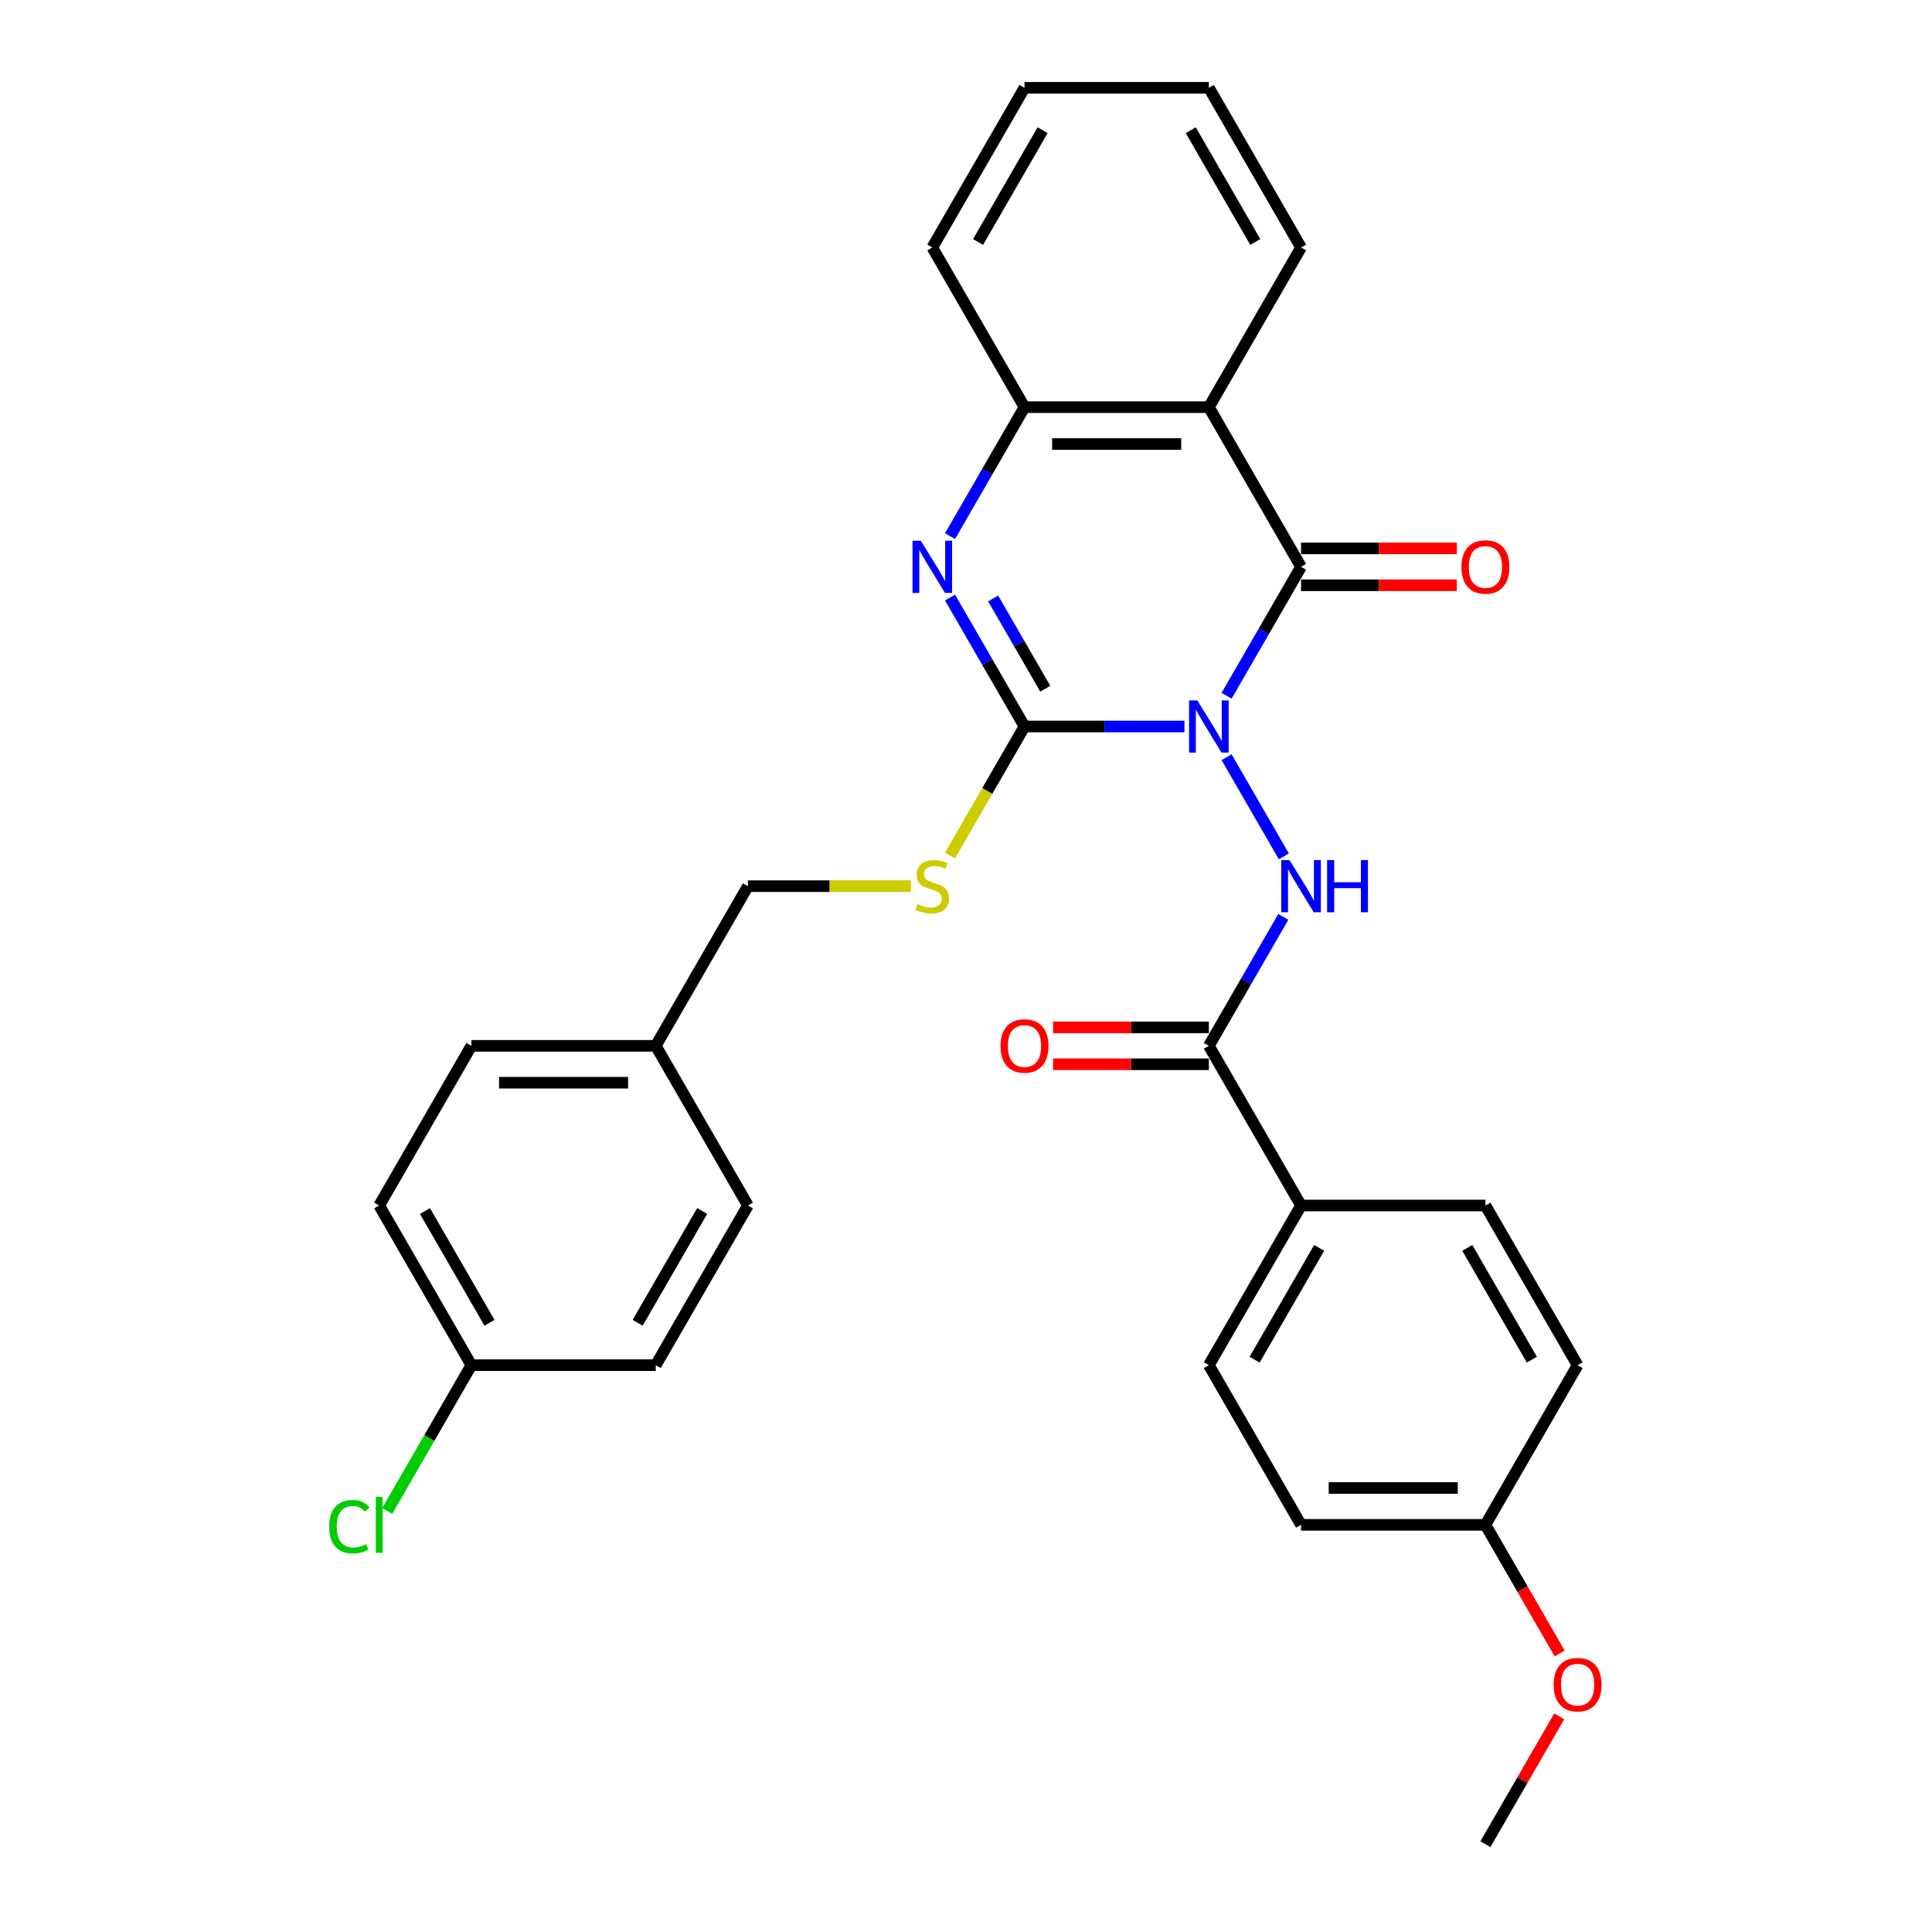 <?xml version='1.0' encoding='iso-8859-1'?>
<svg version='1.1' baseProfile='full'
              xmlns='http://www.w3.org/2000/svg'
                      xmlns:rdkit='http://www.rdkit.org/xml'
                      xmlns:xlink='http://www.w3.org/1999/xlink'
                  xml:space='preserve'
width='1000px' height='1000px' viewBox='0 0 1000 1000'>
<!-- END OF HEADER -->
<rect style='opacity:1.0;fill:#FFFFFF;stroke:none' width='1000' height='1000' x='0' y='0'> </rect>
<path class='bond-0' d='M 613.071,376.033 L 571.673,376.033' style='fill:none;fill-rule:evenodd;stroke:#0000FF;stroke-width:6px;stroke-linecap:butt;stroke-linejoin:miter;stroke-opacity:1' />
<path class='bond-0' d='M 571.673,376.033 L 530.276,376.033' style='fill:none;fill-rule:evenodd;stroke:#000000;stroke-width:6px;stroke-linecap:butt;stroke-linejoin:miter;stroke-opacity:1' />
<path class='bond-1' d='M 634.884,360.134 L 654.152,326.761' style='fill:none;fill-rule:evenodd;stroke:#0000FF;stroke-width:6px;stroke-linecap:butt;stroke-linejoin:miter;stroke-opacity:1' />
<path class='bond-1' d='M 654.152,326.761 L 673.42,293.388' style='fill:none;fill-rule:evenodd;stroke:#000000;stroke-width:6px;stroke-linecap:butt;stroke-linejoin:miter;stroke-opacity:1' />
<path class='bond-3' d='M 634.884,391.932 L 664.506,443.238' style='fill:none;fill-rule:evenodd;stroke:#0000FF;stroke-width:6px;stroke-linecap:butt;stroke-linejoin:miter;stroke-opacity:1' />
<path class='bond-2' d='M 530.276,376.033 L 511.008,342.66' style='fill:none;fill-rule:evenodd;stroke:#000000;stroke-width:6px;stroke-linecap:butt;stroke-linejoin:miter;stroke-opacity:1' />
<path class='bond-2' d='M 511.008,342.66 L 491.74,309.287' style='fill:none;fill-rule:evenodd;stroke:#0000FF;stroke-width:6px;stroke-linecap:butt;stroke-linejoin:miter;stroke-opacity:1' />
<path class='bond-2' d='M 541.024,356.478 L 527.537,333.117' style='fill:none;fill-rule:evenodd;stroke:#000000;stroke-width:6px;stroke-linecap:butt;stroke-linejoin:miter;stroke-opacity:1' />
<path class='bond-2' d='M 527.537,333.117 L 514.049,309.756' style='fill:none;fill-rule:evenodd;stroke:#0000FF;stroke-width:6px;stroke-linecap:butt;stroke-linejoin:miter;stroke-opacity:1' />
<path class='bond-7' d='M 530.276,376.033 L 510.997,409.425' style='fill:none;fill-rule:evenodd;stroke:#000000;stroke-width:6px;stroke-linecap:butt;stroke-linejoin:miter;stroke-opacity:1' />
<path class='bond-7' d='M 510.997,409.425 L 491.718,442.817' style='fill:none;fill-rule:evenodd;stroke:#CCCC00;stroke-width:6px;stroke-linecap:butt;stroke-linejoin:miter;stroke-opacity:1' />
<path class='bond-4' d='M 673.42,293.388 L 625.705,210.744' style='fill:none;fill-rule:evenodd;stroke:#000000;stroke-width:6px;stroke-linecap:butt;stroke-linejoin:miter;stroke-opacity:1' />
<path class='bond-8' d='M 673.42,302.931 L 713.739,302.931' style='fill:none;fill-rule:evenodd;stroke:#000000;stroke-width:6px;stroke-linecap:butt;stroke-linejoin:miter;stroke-opacity:1' />
<path class='bond-8' d='M 713.739,302.931 L 754.059,302.931' style='fill:none;fill-rule:evenodd;stroke:#FF0000;stroke-width:6px;stroke-linecap:butt;stroke-linejoin:miter;stroke-opacity:1' />
<path class='bond-8' d='M 673.42,283.845 L 713.739,283.845' style='fill:none;fill-rule:evenodd;stroke:#000000;stroke-width:6px;stroke-linecap:butt;stroke-linejoin:miter;stroke-opacity:1' />
<path class='bond-8' d='M 713.739,283.845 L 754.059,283.845' style='fill:none;fill-rule:evenodd;stroke:#FF0000;stroke-width:6px;stroke-linecap:butt;stroke-linejoin:miter;stroke-opacity:1' />
<path class='bond-30' d='M 491.74,277.49 L 511.008,244.117' style='fill:none;fill-rule:evenodd;stroke:#0000FF;stroke-width:6px;stroke-linecap:butt;stroke-linejoin:miter;stroke-opacity:1' />
<path class='bond-30' d='M 511.008,244.117 L 530.276,210.744' style='fill:none;fill-rule:evenodd;stroke:#000000;stroke-width:6px;stroke-linecap:butt;stroke-linejoin:miter;stroke-opacity:1' />
<path class='bond-6' d='M 664.241,474.576 L 644.973,507.949' style='fill:none;fill-rule:evenodd;stroke:#0000FF;stroke-width:6px;stroke-linecap:butt;stroke-linejoin:miter;stroke-opacity:1' />
<path class='bond-6' d='M 644.973,507.949 L 625.705,541.322' style='fill:none;fill-rule:evenodd;stroke:#000000;stroke-width:6px;stroke-linecap:butt;stroke-linejoin:miter;stroke-opacity:1' />
<path class='bond-5' d='M 625.705,210.744 L 530.276,210.744' style='fill:none;fill-rule:evenodd;stroke:#000000;stroke-width:6px;stroke-linecap:butt;stroke-linejoin:miter;stroke-opacity:1' />
<path class='bond-5' d='M 611.391,229.83 L 544.59,229.83' style='fill:none;fill-rule:evenodd;stroke:#000000;stroke-width:6px;stroke-linecap:butt;stroke-linejoin:miter;stroke-opacity:1' />
<path class='bond-16' d='M 625.705,210.744 L 673.42,128.099' style='fill:none;fill-rule:evenodd;stroke:#000000;stroke-width:6px;stroke-linecap:butt;stroke-linejoin:miter;stroke-opacity:1' />
<path class='bond-25' d='M 530.276,210.744 L 482.561,128.099' style='fill:none;fill-rule:evenodd;stroke:#000000;stroke-width:6px;stroke-linecap:butt;stroke-linejoin:miter;stroke-opacity:1' />
<path class='bond-9' d='M 625.705,541.322 L 673.42,623.967' style='fill:none;fill-rule:evenodd;stroke:#000000;stroke-width:6px;stroke-linecap:butt;stroke-linejoin:miter;stroke-opacity:1' />
<path class='bond-10' d='M 625.705,531.779 L 585.386,531.779' style='fill:none;fill-rule:evenodd;stroke:#000000;stroke-width:6px;stroke-linecap:butt;stroke-linejoin:miter;stroke-opacity:1' />
<path class='bond-10' d='M 585.386,531.779 L 545.067,531.779' style='fill:none;fill-rule:evenodd;stroke:#FF0000;stroke-width:6px;stroke-linecap:butt;stroke-linejoin:miter;stroke-opacity:1' />
<path class='bond-10' d='M 625.705,550.865 L 585.386,550.865' style='fill:none;fill-rule:evenodd;stroke:#000000;stroke-width:6px;stroke-linecap:butt;stroke-linejoin:miter;stroke-opacity:1' />
<path class='bond-10' d='M 585.386,550.865 L 545.067,550.865' style='fill:none;fill-rule:evenodd;stroke:#FF0000;stroke-width:6px;stroke-linecap:butt;stroke-linejoin:miter;stroke-opacity:1' />
<path class='bond-13' d='M 471.51,458.678 L 429.32,458.678' style='fill:none;fill-rule:evenodd;stroke:#CCCC00;stroke-width:6px;stroke-linecap:butt;stroke-linejoin:miter;stroke-opacity:1' />
<path class='bond-13' d='M 429.32,458.678 L 387.131,458.678' style='fill:none;fill-rule:evenodd;stroke:#000000;stroke-width:6px;stroke-linecap:butt;stroke-linejoin:miter;stroke-opacity:1' />
<path class='bond-11' d='M 673.42,623.967 L 625.705,706.612' style='fill:none;fill-rule:evenodd;stroke:#000000;stroke-width:6px;stroke-linecap:butt;stroke-linejoin:miter;stroke-opacity:1' />
<path class='bond-11' d='M 682.792,645.907 L 649.392,703.758' style='fill:none;fill-rule:evenodd;stroke:#000000;stroke-width:6px;stroke-linecap:butt;stroke-linejoin:miter;stroke-opacity:1' />
<path class='bond-12' d='M 673.42,623.967 L 768.85,623.967' style='fill:none;fill-rule:evenodd;stroke:#000000;stroke-width:6px;stroke-linecap:butt;stroke-linejoin:miter;stroke-opacity:1' />
<path class='bond-18' d='M 625.705,706.612 L 673.42,789.256' style='fill:none;fill-rule:evenodd;stroke:#000000;stroke-width:6px;stroke-linecap:butt;stroke-linejoin:miter;stroke-opacity:1' />
<path class='bond-19' d='M 768.85,623.967 L 816.565,706.612' style='fill:none;fill-rule:evenodd;stroke:#000000;stroke-width:6px;stroke-linecap:butt;stroke-linejoin:miter;stroke-opacity:1' />
<path class='bond-19' d='M 759.478,645.907 L 792.879,703.758' style='fill:none;fill-rule:evenodd;stroke:#000000;stroke-width:6px;stroke-linecap:butt;stroke-linejoin:miter;stroke-opacity:1' />
<path class='bond-15' d='M 387.131,458.678 L 339.416,541.322' style='fill:none;fill-rule:evenodd;stroke:#000000;stroke-width:6px;stroke-linecap:butt;stroke-linejoin:miter;stroke-opacity:1' />
<path class='bond-14' d='M 243.986,706.612 L 196.271,623.967' style='fill:none;fill-rule:evenodd;stroke:#000000;stroke-width:6px;stroke-linecap:butt;stroke-linejoin:miter;stroke-opacity:1' />
<path class='bond-14' d='M 253.358,684.672 L 219.958,626.821' style='fill:none;fill-rule:evenodd;stroke:#000000;stroke-width:6px;stroke-linecap:butt;stroke-linejoin:miter;stroke-opacity:1' />
<path class='bond-20' d='M 243.986,706.612 L 222.2,744.347' style='fill:none;fill-rule:evenodd;stroke:#000000;stroke-width:6px;stroke-linecap:butt;stroke-linejoin:miter;stroke-opacity:1' />
<path class='bond-20' d='M 222.2,744.347 L 200.413,782.083' style='fill:none;fill-rule:evenodd;stroke:#00CC00;stroke-width:6px;stroke-linecap:butt;stroke-linejoin:miter;stroke-opacity:1' />
<path class='bond-33' d='M 243.986,706.612 L 339.416,706.612' style='fill:none;fill-rule:evenodd;stroke:#000000;stroke-width:6px;stroke-linecap:butt;stroke-linejoin:miter;stroke-opacity:1' />
<path class='bond-23' d='M 339.416,541.322 L 387.131,623.967' style='fill:none;fill-rule:evenodd;stroke:#000000;stroke-width:6px;stroke-linecap:butt;stroke-linejoin:miter;stroke-opacity:1' />
<path class='bond-24' d='M 339.416,541.322 L 243.986,541.322' style='fill:none;fill-rule:evenodd;stroke:#000000;stroke-width:6px;stroke-linecap:butt;stroke-linejoin:miter;stroke-opacity:1' />
<path class='bond-24' d='M 325.102,560.408 L 258.301,560.408' style='fill:none;fill-rule:evenodd;stroke:#000000;stroke-width:6px;stroke-linecap:butt;stroke-linejoin:miter;stroke-opacity:1' />
<path class='bond-28' d='M 673.42,128.099 L 625.705,45.455' style='fill:none;fill-rule:evenodd;stroke:#000000;stroke-width:6px;stroke-linecap:butt;stroke-linejoin:miter;stroke-opacity:1' />
<path class='bond-28' d='M 649.734,125.245 L 616.334,67.394' style='fill:none;fill-rule:evenodd;stroke:#000000;stroke-width:6px;stroke-linecap:butt;stroke-linejoin:miter;stroke-opacity:1' />
<path class='bond-17' d='M 768.85,789.256 L 816.565,706.612' style='fill:none;fill-rule:evenodd;stroke:#000000;stroke-width:6px;stroke-linecap:butt;stroke-linejoin:miter;stroke-opacity:1' />
<path class='bond-26' d='M 768.85,789.256 L 788.074,822.553' style='fill:none;fill-rule:evenodd;stroke:#000000;stroke-width:6px;stroke-linecap:butt;stroke-linejoin:miter;stroke-opacity:1' />
<path class='bond-26' d='M 788.074,822.553 L 807.298,855.85' style='fill:none;fill-rule:evenodd;stroke:#FF0000;stroke-width:6px;stroke-linecap:butt;stroke-linejoin:miter;stroke-opacity:1' />
<path class='bond-31' d='M 768.85,789.256 L 673.42,789.256' style='fill:none;fill-rule:evenodd;stroke:#000000;stroke-width:6px;stroke-linecap:butt;stroke-linejoin:miter;stroke-opacity:1' />
<path class='bond-31' d='M 754.536,770.17 L 687.735,770.17' style='fill:none;fill-rule:evenodd;stroke:#000000;stroke-width:6px;stroke-linecap:butt;stroke-linejoin:miter;stroke-opacity:1' />
<path class='bond-21' d='M 339.416,706.612 L 387.131,623.967' style='fill:none;fill-rule:evenodd;stroke:#000000;stroke-width:6px;stroke-linecap:butt;stroke-linejoin:miter;stroke-opacity:1' />
<path class='bond-21' d='M 330.044,684.672 L 363.445,626.821' style='fill:none;fill-rule:evenodd;stroke:#000000;stroke-width:6px;stroke-linecap:butt;stroke-linejoin:miter;stroke-opacity:1' />
<path class='bond-22' d='M 196.271,623.967 L 243.986,541.322' style='fill:none;fill-rule:evenodd;stroke:#000000;stroke-width:6px;stroke-linecap:butt;stroke-linejoin:miter;stroke-opacity:1' />
<path class='bond-32' d='M 482.561,128.099 L 530.276,45.455' style='fill:none;fill-rule:evenodd;stroke:#000000;stroke-width:6px;stroke-linecap:butt;stroke-linejoin:miter;stroke-opacity:1' />
<path class='bond-32' d='M 506.247,125.245 L 539.647,67.394' style='fill:none;fill-rule:evenodd;stroke:#000000;stroke-width:6px;stroke-linecap:butt;stroke-linejoin:miter;stroke-opacity:1' />
<path class='bond-27' d='M 807.055,888.372 L 787.953,921.459' style='fill:none;fill-rule:evenodd;stroke:#FF0000;stroke-width:6px;stroke-linecap:butt;stroke-linejoin:miter;stroke-opacity:1' />
<path class='bond-27' d='M 787.953,921.459 L 768.85,954.545' style='fill:none;fill-rule:evenodd;stroke:#000000;stroke-width:6px;stroke-linecap:butt;stroke-linejoin:miter;stroke-opacity:1' />
<path class='bond-29' d='M 625.705,45.455 L 530.276,45.455' style='fill:none;fill-rule:evenodd;stroke:#000000;stroke-width:6px;stroke-linecap:butt;stroke-linejoin:miter;stroke-opacity:1' />
<path  class='atom-0' d='M 619.732 362.52
L 628.587 376.835
Q 629.465 378.247, 630.878 380.805
Q 632.29 383.362, 632.366 383.515
L 632.366 362.52
L 635.955 362.52
L 635.955 389.546
L 632.252 389.546
L 622.747 373.895
Q 621.64 372.063, 620.457 369.964
Q 619.312 367.864, 618.968 367.215
L 618.968 389.546
L 615.456 389.546
L 615.456 362.52
L 619.732 362.52
' fill='#0000FF'/>
<path  class='atom-3' d='M 476.587 279.876
L 485.443 294.19
Q 486.321 295.602, 487.733 298.16
Q 489.145 300.717, 489.222 300.87
L 489.222 279.876
L 492.81 279.876
L 492.81 306.901
L 489.107 306.901
L 479.602 291.251
Q 478.495 289.419, 477.312 287.319
Q 476.167 285.22, 475.823 284.571
L 475.823 306.901
L 472.312 306.901
L 472.312 279.876
L 476.587 279.876
' fill='#0000FF'/>
<path  class='atom-4' d='M 667.446 445.165
L 676.302 459.479
Q 677.18 460.892, 678.593 463.449
Q 680.005 466.007, 680.081 466.159
L 680.081 445.165
L 683.669 445.165
L 683.669 472.191
L 679.967 472.191
L 670.462 456.54
Q 669.355 454.708, 668.172 452.608
Q 667.027 450.509, 666.683 449.86
L 666.683 472.191
L 663.171 472.191
L 663.171 445.165
L 667.446 445.165
' fill='#0000FF'/>
<path  class='atom-4' d='M 686.914 445.165
L 690.579 445.165
L 690.579 456.655
L 704.397 456.655
L 704.397 445.165
L 708.061 445.165
L 708.061 472.191
L 704.397 472.191
L 704.397 459.708
L 690.579 459.708
L 690.579 472.191
L 686.914 472.191
L 686.914 445.165
' fill='#0000FF'/>
<path  class='atom-8' d='M 474.926 467.953
Q 475.232 468.068, 476.491 468.602
Q 477.751 469.137, 479.125 469.48
Q 480.538 469.786, 481.912 469.786
Q 484.469 469.786, 485.958 468.564
Q 487.447 467.305, 487.447 465.129
Q 487.447 463.64, 486.683 462.724
Q 485.958 461.808, 484.813 461.312
Q 483.668 460.815, 481.759 460.243
Q 479.354 459.517, 477.904 458.83
Q 476.491 458.143, 475.461 456.693
Q 474.468 455.242, 474.468 452.799
Q 474.468 449.402, 476.759 447.302
Q 479.087 445.203, 483.668 445.203
Q 486.798 445.203, 490.348 446.692
L 489.47 449.631
Q 486.225 448.295, 483.782 448.295
Q 481.148 448.295, 479.698 449.402
Q 478.247 450.471, 478.285 452.341
Q 478.285 453.792, 479.011 454.67
Q 479.774 455.548, 480.843 456.044
Q 481.95 456.54, 483.782 457.113
Q 486.225 457.876, 487.676 458.64
Q 489.126 459.403, 490.157 460.968
Q 491.226 462.495, 491.226 465.129
Q 491.226 468.87, 488.706 470.893
Q 486.225 472.878, 482.064 472.878
Q 479.66 472.878, 477.827 472.343
Q 476.033 471.847, 473.896 470.969
L 474.926 467.953
' fill='#CCCC00'/>
<path  class='atom-9' d='M 756.444 293.465
Q 756.444 286.976, 759.651 283.349
Q 762.857 279.723, 768.85 279.723
Q 774.843 279.723, 778.05 283.349
Q 781.256 286.976, 781.256 293.465
Q 781.256 300.03, 778.011 303.771
Q 774.767 307.474, 768.85 307.474
Q 762.895 307.474, 759.651 303.771
Q 756.444 300.069, 756.444 293.465
M 768.85 304.42
Q 772.973 304.42, 775.187 301.672
Q 777.439 298.885, 777.439 293.465
Q 777.439 288.159, 775.187 285.487
Q 772.973 282.777, 768.85 282.777
Q 764.728 282.777, 762.475 285.449
Q 760.261 288.121, 760.261 293.465
Q 760.261 298.923, 762.475 301.672
Q 764.728 304.42, 768.85 304.42
' fill='#FF0000'/>
<path  class='atom-11' d='M 517.87 541.399
Q 517.87 534.909, 521.076 531.283
Q 524.283 527.657, 530.276 527.657
Q 536.269 527.657, 539.475 531.283
Q 542.682 534.909, 542.682 541.399
Q 542.682 547.964, 539.437 551.705
Q 536.192 555.408, 530.276 555.408
Q 524.321 555.408, 521.076 551.705
Q 517.87 548.002, 517.87 541.399
M 530.276 552.354
Q 534.398 552.354, 536.612 549.606
Q 538.864 546.819, 538.864 541.399
Q 538.864 536.093, 536.612 533.421
Q 534.398 530.711, 530.276 530.711
Q 526.153 530.711, 523.901 533.383
Q 521.687 536.055, 521.687 541.399
Q 521.687 546.857, 523.901 549.606
Q 526.153 552.354, 530.276 552.354
' fill='#FF0000'/>
<path  class='atom-21' d='M 170.391 790.191
Q 170.391 783.473, 173.521 779.961
Q 176.689 776.411, 182.682 776.411
Q 188.255 776.411, 191.233 780.343
L 188.713 782.404
Q 186.538 779.541, 182.682 779.541
Q 178.598 779.541, 176.422 782.29
Q 174.284 785, 174.284 790.191
Q 174.284 795.535, 176.498 798.284
Q 178.75 801.032, 183.102 801.032
Q 186.079 801.032, 189.553 799.238
L 190.622 802.101
Q 189.21 803.017, 187.072 803.552
Q 184.934 804.086, 182.568 804.086
Q 176.689 804.086, 173.521 800.498
Q 170.391 796.91, 170.391 790.191
' fill='#00CC00'/>
<path  class='atom-21' d='M 194.515 774.77
L 198.027 774.77
L 198.027 803.742
L 194.515 803.742
L 194.515 774.77
' fill='#00CC00'/>
<path  class='atom-27' d='M 804.159 871.977
Q 804.159 865.488, 807.366 861.862
Q 810.572 858.235, 816.565 858.235
Q 822.558 858.235, 825.764 861.862
Q 828.971 865.488, 828.971 871.977
Q 828.971 878.543, 825.726 882.284
Q 822.482 885.986, 816.565 885.986
Q 810.61 885.986, 807.366 882.284
Q 804.159 878.581, 804.159 871.977
M 816.565 882.933
Q 820.688 882.933, 822.902 880.184
Q 825.154 877.398, 825.154 871.977
Q 825.154 866.671, 822.902 863.999
Q 820.688 861.289, 816.565 861.289
Q 812.442 861.289, 810.19 863.961
Q 807.976 866.633, 807.976 871.977
Q 807.976 877.436, 810.19 880.184
Q 812.442 882.933, 816.565 882.933
' fill='#FF0000'/>
</svg>

